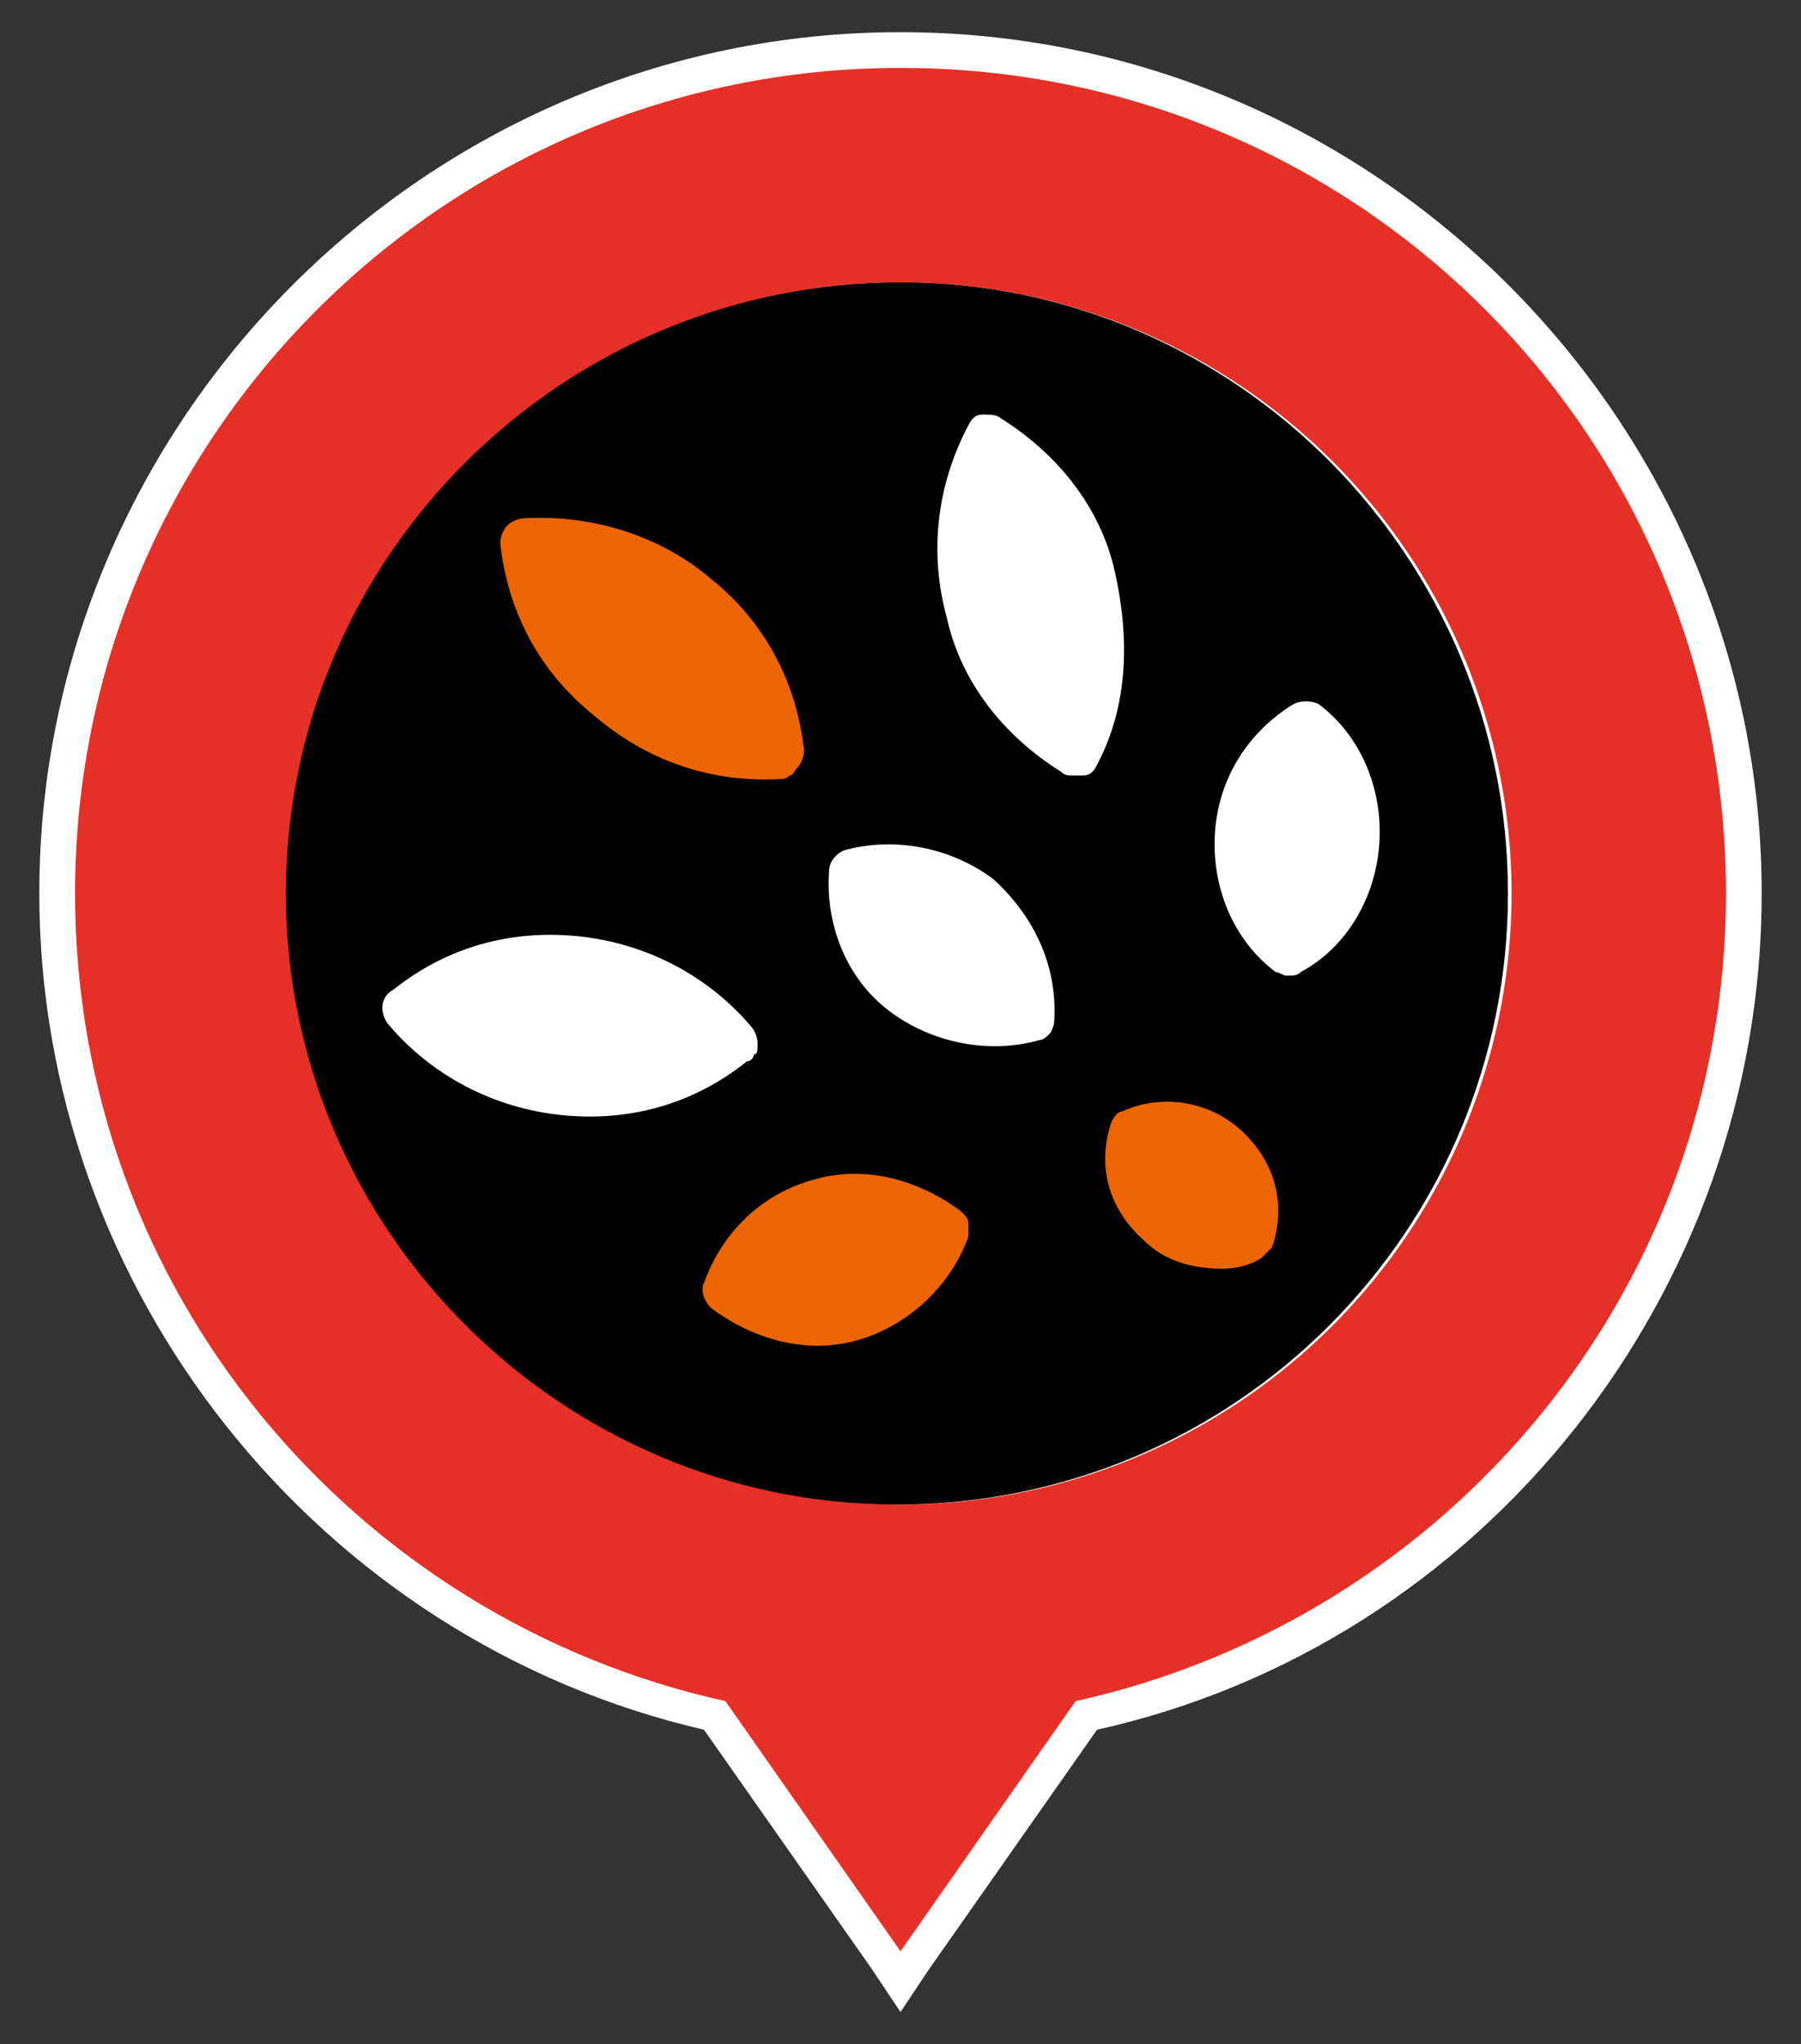 <?xml version="1.0" encoding="UTF-8"?> <!-- Generator: Adobe Illustrator 25.3.1, SVG Export Plug-In . SVG Version: 6.00 Build 0) --> <svg xmlns="http://www.w3.org/2000/svg" xmlns:xlink="http://www.w3.org/1999/xlink" version="1.1" x="0px" y="0px" viewBox="0 0 50.4 57.2" style="enable-background:new 0 0 50.4 57.2;" xml:space="preserve"><rect x="0" y="0" width="50.4" height="57.2" fill="#333333" stroke="none"/> <style type="text/css"> .st0{display:none;} .st1{display:inline;fill:#DFF2FD;} .st2{display:inline;} .st3{fill:#B7B8B8;} .st4{fill:#BBBCBC;} .st5{fill:#C3C4C4;} .st6{fill:#CFD0D0;} .st7{fill:#C5C6C6;} .st8{fill:#E7E7E7;} .st9{fill:#B1B2B3;} .st10{fill:#E3E3E3;} .st11{display:inline;fill:#F5A48B;stroke:#E63027;stroke-width:0.5;stroke-miterlimit:10;} .st12{display:inline;fill:#A6CFCC;stroke:#00A19A;stroke-width:0.5;stroke-miterlimit:10;} .st13{display:inline;fill:#F8B787;stroke:#EC6502;stroke-width:0.5;stroke-miterlimit:10;} .st14{display:inline;fill:#CC8FA5;stroke:#A2165A;stroke-width:0.5;stroke-miterlimit:10;} .st15{clip-path:url(#SVGID_2_);} .st16{fill:#EFED9A;stroke:#DEDC00;stroke-width:0.5;stroke-miterlimit:10;} .st17{clip-path:url(#SVGID_4_);} .st18{fill:#DFF2FD;} .st19{clip-path:url(#SVGID_6_);} .st20{fill:#A6CFCC;stroke:#00A19A;stroke-width:0.5;stroke-miterlimit:10;} .st21{fill:#F5A48B;stroke:#E63027;stroke-width:0.5;stroke-miterlimit:10;} .st22{fill:#F8B787;stroke:#EC6502;stroke-width:0.5;stroke-miterlimit:10;} .st23{fill:#CC8FA5;stroke:#A2165A;stroke-width:0.5;stroke-miterlimit:10;} .st24{display:inline;opacity:0.4;fill:#FFFFFF;} .st25{clip-path:url(#SVGID_8_);fill:#DFF2FD;} .st26{clip-path:url(#SVGID_8_);} .st27{fill:#EC6502;} .st28{fill:#FFFFFF;} .st29{fill:#00A19A;} .st30{fill:#E63027;} .st31{fill:#DEDC00;} .st32{clip-path:url(#SVGID_10_);} .st33{clip-path:url(#SVGID_12_);} .st34{clip-path:url(#SVGID_14_);} .st35{fill:#A6CFCC;stroke:#00A19A;stroke-width:0.75;stroke-miterlimit:10;} .st36{fill:#F5A48B;stroke:#E63027;stroke-width:0.75;stroke-miterlimit:10;} .st37{fill:#CC8FA5;stroke:#A2165A;stroke-width:0.75;stroke-miterlimit:10;} .st38{fill:#EFED9A;stroke:#DEDC00;stroke-width:0.75;stroke-miterlimit:10;} .st39{fill:#F8B787;stroke:#EC6502;stroke-width:0.75;stroke-miterlimit:10;} .st40{clip-path:url(#SVGID_16_);} .st41{clip-path:url(#SVGID_18_);} .st42{fill:none;stroke:#00A19A;stroke-linecap:round;stroke-linejoin:round;} .st43{fill:none;stroke:#00A19A;stroke-linecap:round;stroke-linejoin:round;stroke-dasharray:9.926303e-02,4.963;} .st44{fill:none;stroke:#DEDC00;stroke-linecap:round;stroke-linejoin:round;} .st45{fill:none;stroke:#DEDC00;stroke-linecap:round;stroke-linejoin:round;stroke-dasharray:0.101,5.023;} .st46{fill:none;stroke:#A2165A;stroke-linecap:round;stroke-linejoin:round;} .st47{fill:none;stroke:#A2165A;stroke-linecap:round;stroke-linejoin:round;stroke-dasharray:9.994188e-02,4.997;} .st48{fill:none;stroke:#A2165A;stroke-linecap:round;stroke-linejoin:round;stroke-dasharray:9.999721e-02,5;} .st49{fill:none;stroke:#E63027;stroke-linecap:round;stroke-linejoin:round;} .st50{fill:none;stroke:#E63027;stroke-linecap:round;stroke-linejoin:round;stroke-dasharray:9.954911e-02,4.978;} .st51{fill:none;stroke:#EC6502;stroke-linecap:round;stroke-linejoin:round;} .st52{fill:none;stroke:#EC6502;stroke-linecap:round;stroke-linejoin:round;stroke-dasharray:9.989381e-02,4.995;} .st53{fill:#A2165A;} </style> <g id="map" class="st0"> <g class="st2"> <defs> <circle id="SVGID_7_" cx="166.9" cy="29" r="298.2"></circle> </defs> <clipPath id="SVGID_2_"> <use xlink:href="#SVGID_7_" style="overflow:visible;"></use> </clipPath> <rect x="-401.3" y="-320" style="clip-path:url(#SVGID_2_);fill:#DFF2FD;" width="1069" height="723.9"></rect> <g class="st15"> <g> <g> <g> <g> <path class="st5" d="M73.5,48.9L73.3,51l0.1,0.1l-2.6,0.2l-1.4-0.6L67.2,50L66,52l-1-0.1l-0.2-0.6h-1.5l-2.8,1.8l-0.9-0.4 l-1.7-0.1l-0.9,2.6l-2.2-0.3L50,53.6l-2.3-2.1l-2.5,0.1l-2.4,2.5c0,0,0.1,0.9,0.1,1.4c0,0.2,0,0.9-0.1,1.6l-6.4-0.3l-1.4,3.1 c-0.7-0.8-1.7-1.7-2-2.1c-0.6-0.7-3.4-3.5-3.8-3.9c-0.4-0.5-1.2-6.7-1.2-6.7s2.4-2.9,3.7-3.8c0.3-0.2,0.4-0.6,0.4-1l1.8,0.2 l1.7-1.3c0,0,0.4,1.5,1.4,1.3c1-0.2,7.8-3.2,7.8-3.7c0-0.5-0.6-1.6-0.6-1.6l4.8-0.4l5.4-4.3L54.2,31l4-0.1l2.3,4l-0.2,3.7 l4.5,1.2l1.7,2.8l3.9,3.2v2.3L73.5,48.9z"></path> <path class="st7" d="M58.1,15.7l-1.7,2.1l0.4,1.3l-1.7,1.5l1.1,1.2l-1.9,2.6l2.8,0.1l-0.1,3.7l1.7,0.7l-0.5,1.7l0.2,0.4 l-4,0.1l0.3,1.7L49.1,37l-4.8,0.4c0,0,0.6,1.1,0.6,1.6c0,0.4-6.8,3.5-7.8,3.7c-1,0.3-1.4-1.3-1.4-1.3l-1.7,1.3l-1.8-0.2 c-0.1-1.2-1.2-2.8-1.3-3.5c-0.1-0.9-2.5-2.3-3.6-3.7c-1-1.4,0-1.4,0-1.4h5.4c0,0-1.7-2-2-3.7c-0.2-1.6-0.6-5.2-0.6-6 c0-0.8-2.3-1.6-2.3-1.6l-1.1,0.3c0-0.1,0-0.1-0.1-0.2c-0.3-0.5-0.4-1.3-1.2-1.7l-0.6-3.7l7.1-7.9l0.7-10.7l0.7-3l-1.6-1.2 L30.5-14c1.4-0.7,3-1.5,4-1.3C36.1-15,55.7-4.4,61.8-1l0.3,14.5l-3.2-0.3L58.1,15.7z"></path> <path class="st9" d="M23.7,85.7l-1.3-0.9l-3.6,2.8c-0.6-1.2-1.4-2.3-2.2-3.6l0.9-2.2l1.4,0.8l1.4-1.2l-2.5-1.5l-0.3-2.3 l3.9,0.4l0.3-2.5l1.5,2.3h1.6l0.9-1l0.2,1.1l1.5-0.1l0.6-3.5l0.4-3.3l-2.1-0.8l0.1-2.1l2-1.5L27.8,65l-3.9,0.2l-0.3-3.4 l3.9,0l2.7,0.3l3.9,1.2l0.9-3.3l1.4-3.1l6.4,0.3c-0.1,0.7-0.3,1.5-0.7,1.9c-0.7,0.7-1.5,5.2-1.9,6.2c-0.4,1-0.1,6.1-0.1,6.1 l-3.2,2.4c0,0-0.6,0.7-0.6,1c0,0.3-2.3,2.4-2.3,2.4l0.2,4.8l-5.1,4.7l-0.9-0.1l-0.4-2.1L26,84.7l-1.1,1.9L23.7,85.7z"></path> <path class="st8" d="M23.6,61.8L17,61.9h-0.7l-4.4-0.8c0-3.1-1.1-6.6-5.4-7.2L8,51.6v-3c0,0,4.3-4.3,5.4-4.1 c1.2,0.1,2.5,1.6,2.9,1.6c0.4,0,2.3-0.1,2.4-1.5c0.1-1.4,2-5.6,2-5.6l1.6-0.7l0.1-2.7c0,0,1.2,0.4,1.5-1 c0.4-1.4,1.6-4.6,2-4.7c0.4-0.1,2.9-0.4,2.9-1.3c0-0.9-0.7-2.4-1.1-3c-0.4-0.5-0.5-2-0.8-2.7l1-0.3c0,0,2.3,0.8,2.3,1.6 c0,0.8,0.4,4.4,0.6,6c0.2,1.6,2,3.7,2,3.7h-5.4c0,0-1,0,0,1.4c1,1.4,3.5,2.8,3.6,3.7c0.1,0.7,1.2,2.3,1.3,3.5 c0.1,0.4,0,0.7-0.4,1c-1.3,0.9-3.7,3.8-3.7,3.8s0.8,6.2,1.2,6.7c0.4,0.4,3.2,3.2,3.8,3.9c0.3,0.4,1.2,1.3,2,2.1L34,63.3 l-3.9-1.2l-2.7-0.3L23.6,61.8z"></path> <path class="st3" d="M33.3-4.2l-0.7,3L31.9,9.4l-7.1,7.9l0.6,3.7c-0.1-0.1-0.3-0.2-0.6-0.2c-1.3-0.2-2.9,2-3.7,2 c-0.8,0-4.6-1.2-6.5-1c-1.8,0.2-3.5,2-4.9,2s-3.2-2.4-4.4-1.9c-1.2,0.6-3.6,0.7-5.5-0.7c-2-1.4-6-0.8-6-0.8l-3.7,3.8 c0,0-0.3,1.7-0.2,3l-2.8-2h-1.9l-3.6-2.1l-0.2-2.2l-3.3-1.5L-22,15l11.8-1l2.2-3.5L-8.1,0.3l5.7-1c0,0,6.4-5.9,8.3-6.9 c1.3-0.7,9-5.4,13.8-8.4c0,0.1,0.1,0.1,0.1,0.1s3.6,0.5,4.5,0.7c0.9,0.2,2.7,2.6,3.4,2.6c0.3,0,1.5-0.7,2.9-1.5l1.3,8.6 L33.3-4.2z"></path> <path class="st10" d="M28.7,28.6c0,0.9-2.5,1.1-2.9,1.3c-0.3,0.1-1.6,3.4-2,4.7c-0.3,1.4-1.5,1-1.5,1l-0.1,2.6L20.7,39 c0,0-1.8,4.3-2,5.6c-0.1,1.4-2.1,1.5-2.4,1.5c-0.3,0-1.7-1.5-2.9-1.6C12.2,44.4,8,48.6,8,48.6v3l-1.5,2.3 c-0.9-0.2-2.1-0.2-3.4,0c-8.6,1.2-5.2-3.5-8.4-5.2c-1.6-0.8-4.5-1.4-8.1-1l0.1-10.5c0,0,0.9-0.7,1.6-0.7 c0.7,0,1.4-2.2,2.1-3.2c0.7-1,0.2-3.9-0.1-5.3c0-0.3-0.1-0.5-0.1-0.8c-0.1-1.4,0.2-3,0.2-3l3.7-3.8c0,0,4-0.6,6,0.8 c1.9,1.4,4.4,1.3,5.5,0.7c1.1-0.6,2.9,1.8,4.4,1.8c1.5,0,3.1-1.7,4.9-2c1.9-0.2,5.6,1,6.5,1c0.8,0,2.4-2.3,3.7-2 c0.2,0,0.4,0.1,0.6,0.2c0.7,0.4,0.8,1.3,1.2,1.7c0.1,0,0.1,0.1,0.1,0.2c0.4,0.7,0.4,2.2,0.8,2.7C28,26.2,28.7,27.7,28.7,28.6 z"></path> <path class="st5" d="M-8.1,0.3L-11.6,1v-2.8l-4.1-1.7l-4.1-3.6l-19.3-14.7l-0.8-0.5l-13.6-8.1l0-2.3l-0.1-4l5.5-3.3l5.5,0.3 l4.8-4.7l2.4,0.2l0.2-2.3l-1.7-0.7v-3.3l9.7-0.5v-0.7l1.2-0.9L-29-55l0.3-6.6c0,0-1.3-1.4-2.8-2.4c5.2-1.2,11.7-5.1,20.4-6.4 c7.1-1.1,14.8-2,19.5-2.3l-1.7,2.5L6.5-66c0,0,0.9,2.8,0.2,3.8c-0.7,1-2.9,2.4-2.9,3.3c0,0.9,1,5.4,2.1,6 c1,0.7,3.6,1.9,3.6,1.9l1.7,8.3c-0.4,0.4-0.7,0.7-0.7,0.8c-0.2,0.3,1.6,3.3,1.6,3.3l0.1,10.5L10.6-27l2.2,5.9 c0,0,4.5,1.7,4.8,1.9c0.3,0.1,1.8,2.8,2,3.3c-4.8,3-12.5,7.7-13.8,8.4c-1.9,1-8.3,6.9-8.3,6.9L-8.1,0.3z"></path> </g> </g> </g> </g> <path class="st22" d="M42.7,57.2c0.1-0.7,0.1-1.4,0.1-1.6c0-0.5-0.1-1.4-0.1-1.4l2.4-2.5l2.5-0.1l2.3,2.1l4.7,1.3l2.2,0.3 l0.9-2.6l1.7,0.1l0.9,0.4l2.8-1.8h1.5l0.2,0.6l1,0.1l1.3-2l2.2,0.7l1.4,0.6l2.6-0.2l4.2,3.3l1.2-1l2,0.7l1-1l4.1,3.9v4.6l1.9,0.2 l-4.9,4.5v1.9l-0.6,0.6l-0.3,6.1l-0.8,0.6l-1.5,3l0.1,0.8l1,5.6l0,0.1l0.7,7.1c0,0,1.9,1.2,2.2,1.9c0.2,0.5,1.7,3.3,2.6,5.1 l-6.4,0.6l-2.9,2.9l1.5,2.1l-0.7,7.6l2.2,1l2.2-0.3l0.7,1.7l-0.9,2.1h-1.9l-2.4-2.1l-3.3-1.2l-1.2-2.3l-0.9,1l-3.3,0.2l-2.2-1.2 l-0.5-1.7h-2.8l-1.7-1l-5.9,1.2l-0.3-4.1l-1-2.2l-0.3-7.6l-4.5-0.4v-1h-3.5L45,97.9l-5.7,0.2c0,0-1.7-2.3-2.1-2.8 c-0.4-0.5-1.7-5.4-1.7-5.4l-14.9,1.3c-0.2-0.4-0.4-0.9-0.6-1.3l1.3-0.1l0.1-2.7l2.2-1.6l1.2,0.8l1.1-1.9l1.9-0.1l0.4,2.1l0.9,0.1 l5.1-4.7L34,77.2c0,0,2.3-2.1,2.3-2.4c0-0.4,0.6-1,0.6-1l3.2-2.4c0,0-0.2-5.1,0.1-6.1c0.4-1,1.2-5.5,1.9-6.2 C42.4,58.6,42.6,57.9,42.7,57.2z"></path> </g> </g> </g> <g id="pin"> <g> <g> <defs> <path id="SVGID_13_" d="M465.7,1047.5c-0.2,3.1-1.3,6-3.2,8.4c-1.9,2.3-4.4,4.1-7.4,5c-34.3,10.3-71.6,3.1-99.6-19 c-28-22.1-43.5-56.7-41.5-92.5c0.3-6.2,4.6-11.6,10.6-13.4c34.3-10.2,71.6-3.1,99.6,19C452.3,977.1,467.8,1011.7,465.7,1047.5z"></path> </defs> <clipPath id="SVGID_4_"> <use xlink:href="#SVGID_13_" style="overflow:visible;"></use> </clipPath> <g class="st17"> <g> <g> <g> <g> <g> <path class="st8" d="M-190,717.8l-3.2-1.1l-4-8l-2.5-1.9l-7,1l-6,2l-2.9-2.9l-11.9-7.5l-8.4,0.5l-13.5-4.5l-3.6,1.4 c-9.7-7.8-17.9-16.2-21.2-16.9c-4.3-1-7.2-8-2.9-15.6c4.3-7.6,10-15.6,11.6-16.6c1.7-1,9.6-5,1.7-5c-2.5,0-5.3,0.4-8.2,1 c1-3.8,2.4-8.8,3.7-10.1c2.2-2.2,8.8-2,12.2-2c3.5,0,2.8-3,3-5.3c0.2-2.2-5-4.9-5-4.9l5.5-5l-6-2.7l5.5-1 c0,0,1.5-4.7,1.8-5.7c0.2-1-3.7-1.2-5.5-1.2s-6.2-2.5-6.2-2.5l-6.8-5.5c0,0-1.9,1-4,2.5c-1.9,1.5-6.2-8.2-6.2-8.2 s-5.7,3.5-7.6,3.5c-2.1,0-6.8-4.8-6.8-4.8l-3.7,3.5l-2.5-5.5l-0.2-4.7l-2,0.2l0.2-6l-10.4,0.7l-0.8-7.6h4.2l-5.4-7.2 l-2.8-4l-4.9,2.2l-3,1.8l-0.5-2l-5.5-0.8l0.1,4.5l-6.8,0.2v-7.6h-2.6l-0.4-10.9l9.6,1.3l5.3-6.3l-3.7-2.9v-3.3l-6.6,1.7 l0.6-8l-4.9-0.4l-2.3-8.9l-4-2.3l1.9-5l-3.3-3.3l2.3-3l0.3-3.7l-3.7-1.3l-2.6-3.7l-5.3,3.3l-3.3,1.7l-0.4-5.7l-6.3,0.7 l-6.4-3.6l-1.1-14l-5.5,1.5l1.5-9.5l-3-3l0.2-0.6l3.7-9.9c0,0-3.5-12.9-3-15.9c0.6-2.9,8-9.5,8-9.5l-1.9-3.9 c5.7-2.3,8.5-8,11.9-8c4.5,0,11.4,0,8.9-2.5c-2.5-2.5-11-3.4-12.4-5.5c-1.2-1.4-3.2-5.4-11.8-4.6 c10-12.4,34.6-43.4,38.1-50.1c4.5-8.4-14.9-20.9-14.9-20.9l5.4-7.4l-4.5-5l-0.5-11.9h-4l-1.5-3.5l2.9-3.4l-2.5-2l1-11.9 l4.5-1c0,0-11.5-30.3-11.5-31.8c0-1.5,6.5-10,7-11.9c0.5-2,4-9.5,0-13.9s-11.5-7.5-11.5-7.5l1.5-15.4c0,0-0.2-2.1,0.1-5.2 l4.4-2.3l2.5-7.5l7.5-3.4v-6.5l4,2.5h4.5l-0.2-4.9c8.4,4.9,20.2,10.7,28.6,11.3c13,1,22.9,2.9,37.3,16.9 c14.4,13.9,38.3,21.9,38.8,35.3c0.5,13.5,3.4,15.9-7,25.9c-10.4,10-16.4,14.4-39.2,4c-22.9-10.4-35.8-16.9-38.8-18.4 c-3-1.5-6-4,0.5,5.5c6.5,9.4,19.4,14.4,19.9,21.8c0.5,7.5,1.5,26.4,3.5,32.9c2,6.4,13.5,15.9,18.9,16.4 c5.4,0.6,11.9,0.6,10.4-4.5s-7.5-8.4-11.5-14.9c-4-6.5-1.5-13.5,8-7.5c9.5,6,33.4,11.5,27.9,2c-5.5-9.5-11.5-11.9-5.5-17 c6-4.9,20.9-26.8,30.9-21.9c10,5,15.9,6.4,15.9-1c0-3.3-1.3-7.4-2.6-12l16.1-2.8c0.6,1.1,1.6,2,2.9,2.7 c8,4,4,5.3,20.5-14.6c16.6-19.9,40.5-41.1,56.4-33.1c15.9,8,17.9,3.3,29.9,2c11.9-1.4,23.9-2,35.1-6.7 c11.3-4.6,5.3-21.2-1.3-24.5c-6.7-3.3,0-10,13.9-4c13.9,6,32.5,8,44.4,21.3c11.9,13.2,21.3,23.2,25.2,23.2 c4,0,16.6-2.6,4-19.9c-12.7-17.2-22.6-37.8-18.6-47.8c4-10,15.3-31.8,21.3-52.4s8-26.5,18.5-23.9 c10.7,2.6,27.9,6.6,21.9,32.5c-6,25.9,2.7,28.6,2,41.2c-0.6,12.6-5.3,57.1,1.4,57.1c6.6,0,17.9,6,14.6-15.3 c-3.3-21.3-8-63.7,7.3-73c15.3-9.2,35.8-24.5,41.2-21.2c5.3,3.3,18.5,19.9,25.2,19.9c6.7,0,11.3-5.3,5.3-13.9 c-6-8.7-20.5-33.2-17.3-41.8c3.3-8.7,58.4-6.7,63-16.6c4.6-10-15.9-19.9-4-34.5C230.7-1.4,246-22,263.2-22 c17.3,0,23.2-8,31.8-11.2c8.7-3.3,23.2-6.7,37.8-7.3c14.6-0.6,15.3-10,24.6-13.9c9.2-4,13.2-9.3,15.9-22.5 c2.6-13.3,10.6-29.9,21.2-33.2c10.7-3.3,30.6,6.6,26.6,11.3c-4,4.6-17.3,15.2-11.3,14.6c6-0.6,26.5,2.6,27.9,10 c1.4,7.3,35.2,1.4,41.8,8c6.6,6.6,34.5,37.8,17.9,57.7C480.8,11.2,449,38.4,453,43.7c4,5.3,19.2,4,35.1,6.7 c15.9,2.6,57.7,1.3,65.7,12.6c8,11.3,45.8,26.5,45.8,11.9s-4-24.5,26.6-11.3C656.6,76.9,660,82.8,656,92.8 c-4,10-8,19.3-2,29.2c6,10,23.2,43.8,28.5,18.5c5.3-25.2,2-29.9,15.9-19.3c13.9,10.7,62.3,12.7,65.7,1.4 c3.3-11.3-4-35.2,23.9-31.2c27.9,4,63,5.3,71.6,15.3c8.6,10,15.3,16.6,23.9,29.2c8.6,12.6,25.2,12.6,36.5,9.2 c11.3-3.3,47.8-2,48.5,11.3c0.6,13.3-4.7,33.8,16.6,31.2c21.3-2.7,41.8-2.7,48.4,1.3c6.7,4,15.9-6,20.6-6.6 c4.6-0.6,39.1-14.6,65.7-4.6c26.5,10,59.7,34.5,77.6,46.4c17.9,11.9,29.1,17.3,29.1,21.9c0,4.6-2.6,19.9,2,19.9 c4.7,0,8.4-8.4,8.4-8.4c2.9,0,20.1,1.7,20.9,2.9c1.5,2.5,19.4,22.4,19.4,22.4c-4,6.5-8,8-7.5,10c0.5,1.9-8.9,2.9-11.9,7.4 c-3,4.5-8.4,29.4-11.5,28.4c-2.9-1-28.8-11-29.3-16.5c-0.6-5.5-7.5-15.9-16.5-13.9c-8.9,2-15.9-10-14.9-12.9 c1-3-7.5-8.4-8.4-3c-1,5.5,5.9,17.9-1,24.9c-6.9,6.9-19.9,13.5-24.4,10.4c-4.5-3-13-4.5-9.5,1c3.5,5.5,8.4,7,12.9,12.5 c4.5,5.5,3,10.4,7.5,15.4c4.5,5,10,18.5,5.5,22c-4.5,3.4-18.4-4.5-24.9-1.5c-6.4,2.9-64.2,36.8-64.6,44.3 c-0.5,7.5-6.4,14.4-15-2c-8.4-16.4-22.4,17.4-30.3,15.4c-7.2-1.8-14-10.6-22.7-2.5l-21.7-8.4c9.7-9.6,21.2-20.2,24.5-29.9 c4.5-12.9,11.9-25.9-1.5-20.4c-13.4,5.5-7.4,9-23.3,28.3c-15.9,19.4-15,24.9-16.5,17c-1.4-8,4-26.4-8.9-26.4 c-12.9,0-39.3,25.4-45.8,35.3c-6.4,10,9.5,18.9-7.5,20.4c-16.9,1.5-21.9-2.5-60.7-4c-38.8-1.4-53.3-4.5-88.1,38.8 c-34.8,43.3-47.2,52.7-24.4,56.7c22.9,4,41.8-8.4,43.3,14c1.5,22.4-11,98.5-44.3,130.8c-33.4,32.4-37.3,38.8-46.3,32.4 c-4-2.9-11.3,1.2-18.8,7.6l-1.1-6.7l-1.7-1.2l7.7-2.3l1.4-17.4c0,0-5.4-8.5-3.5-10.5c2.1-2,9-9.4,14-6 c4.9,3.5,5.4,4.5,9.9-4c4.5-8.4,10-17.4,8.5-20.9c-1.5-3.5,5.5-11,5.5-11v-10l-17,3c0,0-2.5,6.4-9,6.4 c-6.4,0-16.9,0-15.9-4c1-4-1-13.9-1-13.9l-4-1.5l-7-7.4l-6.4-1.5l-10.4-1.5l-2.5-10.4l-8-14.4c0,0,0-16.5-2-16.5 c-2,0-3.5-14.4-21.4-18.9c-17.9-4.5-25.9,0.5-28.9,0.5c-2.9,0-12.9,2.5-14.4,8.4c-1.5,6,4.5,4,4.5,4l1,8c0,0-8.9,7-10,11.5 c-1,4.5-6.4,14.4-5.5,16.4c1,2-2.5,9.5-8.4,11c-4.5,1.1-10.6-0.4-16.2-2.2c-1.8-0.6-3.5-1.2-5.2-1.8 c-6.9-2.5-12.4,1-14.9-1.5c-2.5-2.5-5.5-6.9-12.4,1c-7,8-18,11.9-30.4,11.9c-12.4,0-24.8-3-26.8-8c-2-5-8-4-8-4 s-3.5-10-13.5-8c-10,1.9-25.9,8.4-32.3,0.5c-6.5-8-7.5-15.4-7.5-15.4l-10.4-4.9l-12.5-0.6l0.6-3.4l-9-4.5 c-12.4,13-10,22.9-8,25.9c2,3-1,13.9-5.4,13.5c-4.5-0.5-11.9-6.4-18-4.5c-5.9,2-13.9-0.6-16.4-6.4 c-2.5-6.1-11.9-2.1-11.9-2.1l-0.5-2.9l-8.9-2.9l-30.9,22.4l-9.5,1.5c0,0-1.1,1.6-2.5,2.7h-0.1c-0.8,0.7-1.7,1.3-2.4,1.3 c-0.7,0-2.2-0.5-3.9-1.2c-3-1.4-6.5-3.3-6.5-4.3c0-1.5,0.5-4.5,0.5-4.5s-6,8.5-11.5,5c-5.5-3.5-8-9-8-9l-7-4.9 c0,0-1.4-8.9-8.4-8.4c-6.9,0.5-9.4,2.9-9.4,2.9l-7.5-0.5l-4-2c0,0-3.5-10-5-7.5c-1.5,2.5-8,10-8,10s-17.4-36.3-18.9-37.8 c-1.5-1.4-15.4-14.4-15.4-14.4s-1.5-4,0.5-5.5c2-1.4,8.4-8.4-3.5-2c-11.9,6.4-20.9,11-20.9,11l-8,4.5c0,0-2.5-5.5,0-6.4 c2.5-1,4.9-4,4.9-4l-14.4,1l-5.5-5.4c0,0-8.9,6.9-9.4,2.5c-0.5-4.5,0.5-12.5-1-13.5c-1.5-1,0-6.4-2-6.4c-2,0-4,2.5-9.4,1.5 c-5.5-1-10-5.5-10-5.5l-4.9,5.5l-2.5,3.4l-28.4,4.5l-1,5.9l-15.4,2.5l-13.4,5.4l-6.5-0.5l-6.4-1.4l-4,6.9l6.4,2.9L-38,545 l10,5l-11.9-1c0,0-1.5,6-1,8.4c0.5,2.5-0.6,3.5-5,6.5c-4.5,2.9-2,6.4-2,6.4s6,1.5,9.5,5c3.4,3.4,6.9,13.4,0.5,13.4 c-6.4,0-13-3.5-13-3.5l-3.4,5.5c0,0-10.4-6.4-11.5-8.4c-1-2-6.9-1-6.9-1l-2.5,4.5l-5.4-4.5c0,0-5.5,2.1-8,5 c-2.5,2.9-4,5.5-4,5.5l-11.5-9l-1.5,8l-5.5-9.5l-6.4-6.4h-8l-2.5-4c0,0-6.5,4-8.4,5c-2.1,1-2.1-3.5-2.1-3.5l-5.4-0.5 l-13.9,10l-0.6,4.9l-8,2.5c0,0,3.5,12.5,1,11.9c-2.5-0.5-10.9-8.9-10.9-8.9l-7,8l0.5,12.4l-4.5,11l6,1l-0.5,9h9.5l9.9,14.4 l-6.9,1l11.5,7.2c-0.1,0.1-0.1,0.1-0.2,0.2c-7.6,6-22.6,17-22.6,21.3s4.7,10,5,17.3c0.3,7.2,1,16.9,6.9,22.2 c1,0.8,1.9,1.8,2.8,3l-7.4,7.1l-6.4-2l-4.5-5.5L-190,717.8z"></path> </g> </g> </g> </g> </g> </g> </g> </g> <g> <g> <path class="st30" d="M19.9,48C9.3,45.6,1.6,36,1.6,25c0-13,10.6-23.6,23.6-23.6c13,0,23.6,10.6,23.6,23.6 c0,10.9-7.7,20.6-18.4,23l-5.2,7.5L19.9,48z"></path> <path class="st28" d="M25.2,1.9c12.8,0,23.1,10.3,23.1,23.1c0,11.1-7.8,20.3-18.2,22.6l-4.9,7l-4.9-7C9.9,45.3,2.1,36.1,2.1,25 C2.1,12.3,12.4,1.9,25.2,1.9 M25.2,0.9C11.9,0.9,1.1,11.8,1.1,25c0,11.1,7.8,20.9,18.6,23.4l4.7,6.7l0.8,1.2l0.8-1.2l4.7-6.7 C41.5,46,49.3,36.2,49.3,25C49.3,11.8,38.5,0.9,25.2,0.9L25.2,0.9z"></path> </g> <circle class="st28" cx="25.2" cy="25" r="17.1"></circle> <g> <g> <path d="M25.2,7.9C15.7,7.9,8,15.6,8,25s7.7,17.1,17.1,17.1c9.5,0,17.1-7.7,17.1-17.1S34.6,7.9,25.2,7.9z M21.1,29.5 c0,0.1-0.1,0.2-0.2,0.2c-1.5,1.2-3.3,1.7-5.2,1.5c-1.9-0.2-3.6-1.1-4.8-2.5c-0.1-0.1-0.2-0.3-0.2-0.5c0-0.2,0.1-0.4,0.3-0.5 c1.5-1.2,3.3-1.7,5.2-1.5c1.9,0.2,3.6,1.1,4.8,2.5c0.1,0.1,0.2,0.3,0.2,0.5C21.2,29.4,21.2,29.5,21.1,29.5z M29.5,28.6 c0,0.1-0.1,0.3-0.1,0.3c-0.1,0.1-0.2,0.2-0.3,0.2c-1.4,0.4-3,0.1-4.2-0.8c-1.2-0.9-1.8-2.4-1.7-3.9c0-0.3,0.2-0.5,0.4-0.6 c1.4-0.4,3-0.1,4.2,0.8C29,25.7,29.6,27.1,29.5,28.6z M30.7,21.4c-0.1,0.2-0.2,0.3-0.4,0.3c-0.1,0-0.2,0-0.3,0 c-0.1,0-0.2,0-0.3-0.1c-1.6-1-2.8-2.5-3.2-4.3c-0.5-1.8-0.3-3.7,0.6-5.4c0.1-0.2,0.2-0.3,0.4-0.3s0.4,0,0.5,0.1 c1.6,1,2.8,2.5,3.2,4.3S31.6,19.7,30.7,21.4z M36.4,27.2c-0.1,0.1-0.2,0.1-0.4,0.1c-0.1,0-0.2-0.1-0.3-0.1 c-1.2-0.9-1.8-2.4-1.7-3.9c0.1-1.5,0.9-2.8,2.2-3.6c0.2-0.1,0.5-0.1,0.7,0c1.2,0.9,1.8,2.4,1.7,3.9 C38.5,25.1,37.7,26.5,36.4,27.2z"></path> <path class="st27" d="M19.7,35.9c-0.1,0.2,0,0.5,0.2,0.7c1.2,0.9,2.7,1.3,4.1,0.9c1.4-0.4,2.6-1.5,3.1-2.9c0-0.1,0-0.3,0-0.4 c0-0.1-0.1-0.2-0.2-0.3c-1.2-0.9-2.7-1.3-4.1-0.9C21.3,33.4,20.2,34.5,19.7,35.9z"></path> <path class="st27" d="M31.1,31.4c-0.4,1.2-0.1,2.4,0.9,3.3c0.6,0.6,1.4,0.8,2.2,0.8c0.4,0,0.8-0.1,1.1-0.3 c0.1-0.1,0.2-0.2,0.3-0.3c0.4-1.2,0.1-2.4-0.9-3.3c-0.9-0.8-2.2-1-3.3-0.5C31.3,31.1,31.2,31.2,31.1,31.4z"></path> <path class="st27" d="M21.8,21.8c0.1,0,0.2,0,0.3-0.1c0.1,0,0.1-0.1,0.2-0.2c0.1-0.1,0.2-0.3,0.2-0.5c-0.2-1.9-1.1-3.6-2.6-4.8 c-1.4-1.2-3.3-1.8-5.2-1.7c-0.2,0-0.4,0.1-0.5,0.2c-0.1,0.1-0.2,0.3-0.2,0.5c0.2,1.9,1.1,3.6,2.6,4.8 C18.1,21.3,19.9,21.9,21.8,21.8z"></path> </g> </g> </g> </g> </svg> 